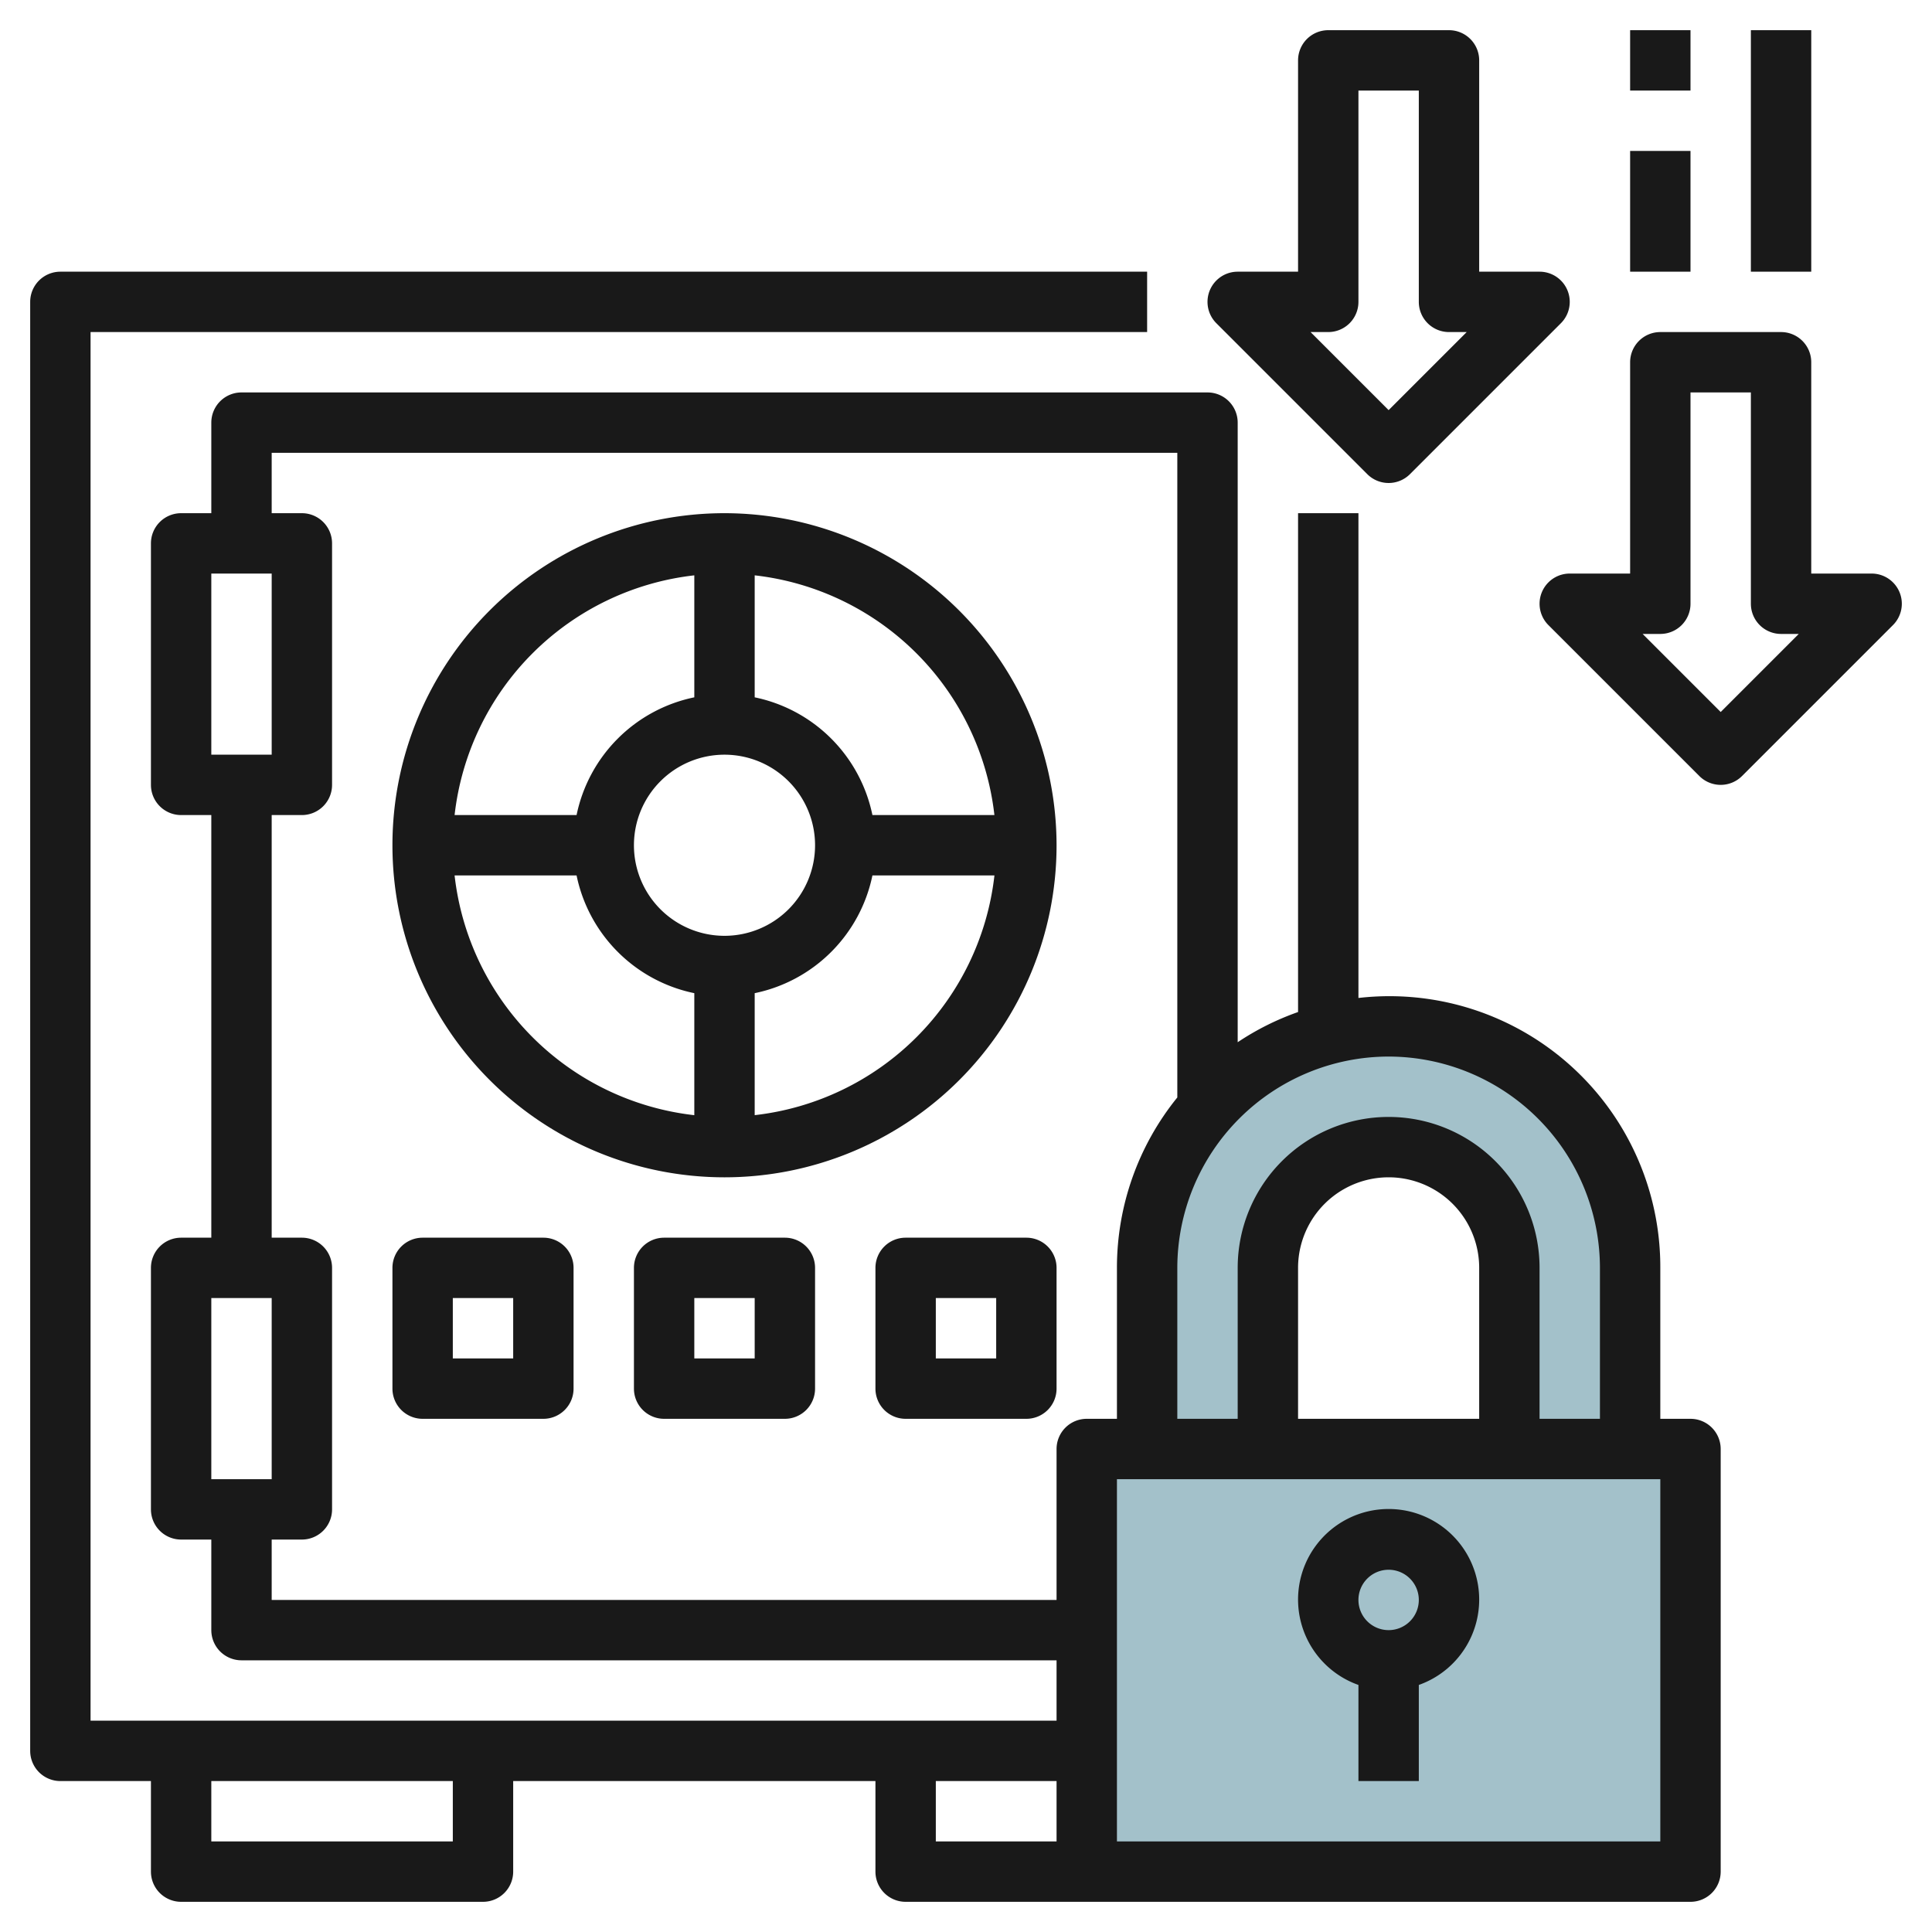 <svg id="Layer_3" height="512" viewBox="0 0 64 64" width="512" xmlns="http://www.w3.org/2000/svg" data-name="Layer 3"><path d="m36 48h20v14h-20z" fill="#a3c1ca"/><path d="m42 48v-6a4 4 0 0 1 4-4 4 4 0 0 1 4 4v6h4v-6a8 8 0 0 0 -8-8 8 8 0 0 0 -8 8v6z" fill="#a3c1ca"/><g fill="#191919"><path d="m56 47h-1v-5a8.972 8.972 0 0 0 -10-8.941v-16.059h-2v16.525a8.919 8.919 0 0 0 -2 1v-20.525a1 1 0 0 0 -1-1h-32a1 1 0 0 0 -1 1v3h-1a1 1 0 0 0 -1 1v8a1 1 0 0 0 1 1h1v14h-1a1 1 0 0 0 -1 1v8a1 1 0 0 0 1 1h1v3a1 1 0 0 0 1 1h27v2h-32v-46h35v-2h-36a1 1 0 0 0 -1 1v48a1 1 0 0 0 1 1h3v3a1 1 0 0 0 1 1h10a1 1 0 0 0 1-1v-3h12v3a1 1 0 0 0 1 1h26a1 1 0 0 0 1-1v-14a1 1 0 0 0 -1-1zm-10-12a7.009 7.009 0 0 1 7 7v5h-2v-5a5 5 0 0 0 -10 0v5h-2v-5a7.009 7.009 0 0 1 7-7zm3 12h-6v-5a3 3 0 0 1 6 0zm-42-28h2v6h-2zm0 24h2v6h-2zm8 18h-8v-2h8zm16-2h4v2h-4zm4-11v5h-26v-2h1a1 1 0 0 0 1-1v-8a1 1 0 0 0 -1-1h-1v-14h1a1 1 0 0 0 1-1v-8a1 1 0 0 0 -1-1h-1v-2h30v21.355a8.958 8.958 0 0 0 -2 5.645v5h-1a1 1 0 0 0 -1 1zm20 13h-18v-12h18z"/><path d="m45 55.816v3.184h2v-3.184a3 3 0 1 0 -2 0zm1-3.816a1 1 0 1 1 -1 1 1 1 0 0 1 1-1z"/><path d="m24 17a11 11 0 1 0 11 11 11.013 11.013 0 0 0 -11-11zm8.941 10h-4.041a5.016 5.016 0 0 0 -3.9-3.9v-4.041a9.012 9.012 0 0 1 7.941 7.941zm-8.941 4a3 3 0 1 1 3-3 3 3 0 0 1 -3 3zm-1-11.941v4.041a5.016 5.016 0 0 0 -3.9 3.9h-4.041a9.012 9.012 0 0 1 7.941-7.941zm-7.941 9.941h4.041a5.016 5.016 0 0 0 3.9 3.9v4.042a9.012 9.012 0 0 1 -7.941-7.942zm9.941 7.941v-4.041a5.016 5.016 0 0 0 3.9-3.9h4.042a9.012 9.012 0 0 1 -7.942 7.941z"/><path d="m18 41h-4a1 1 0 0 0 -1 1v4a1 1 0 0 0 1 1h4a1 1 0 0 0 1-1v-4a1 1 0 0 0 -1-1zm-1 4h-2v-2h2z"/><path d="m26 41h-4a1 1 0 0 0 -1 1v4a1 1 0 0 0 1 1h4a1 1 0 0 0 1-1v-4a1 1 0 0 0 -1-1zm-1 4h-2v-2h2z"/><path d="m34 41h-4a1 1 0 0 0 -1 1v4a1 1 0 0 0 1 1h4a1 1 0 0 0 1-1v-4a1 1 0 0 0 -1-1zm-1 4h-2v-2h2z"/><path d="m62.924 19.617a1 1 0 0 0 -.924-.617h-2v-7a1 1 0 0 0 -1-1h-4a1 1 0 0 0 -1 1v7h-2a1 1 0 0 0 -.707 1.707l5 5a1 1 0 0 0 1.414 0l5-5a1 1 0 0 0 .217-1.09zm-5.924 3.969-2.586-2.586h.586a1 1 0 0 0 1-1v-7h2v7a1 1 0 0 0 1 1h.586z"/><path d="m45.293 15.707a1 1 0 0 0 1.414 0l5-5a1 1 0 0 0 -.707-1.707h-2v-7a1 1 0 0 0 -1-1h-4a1 1 0 0 0 -1 1v7h-2a1 1 0 0 0 -.707 1.707zm-1.293-4.707a1 1 0 0 0 1-1v-7h2v7a1 1 0 0 0 1 1h.586l-2.586 2.586-2.586-2.586z"/><path d="m58 1h2v8h-2z"/><path d="m54 5h2v4h-2z"/><path d="m54 1h2v2h-2z"/></g></svg>